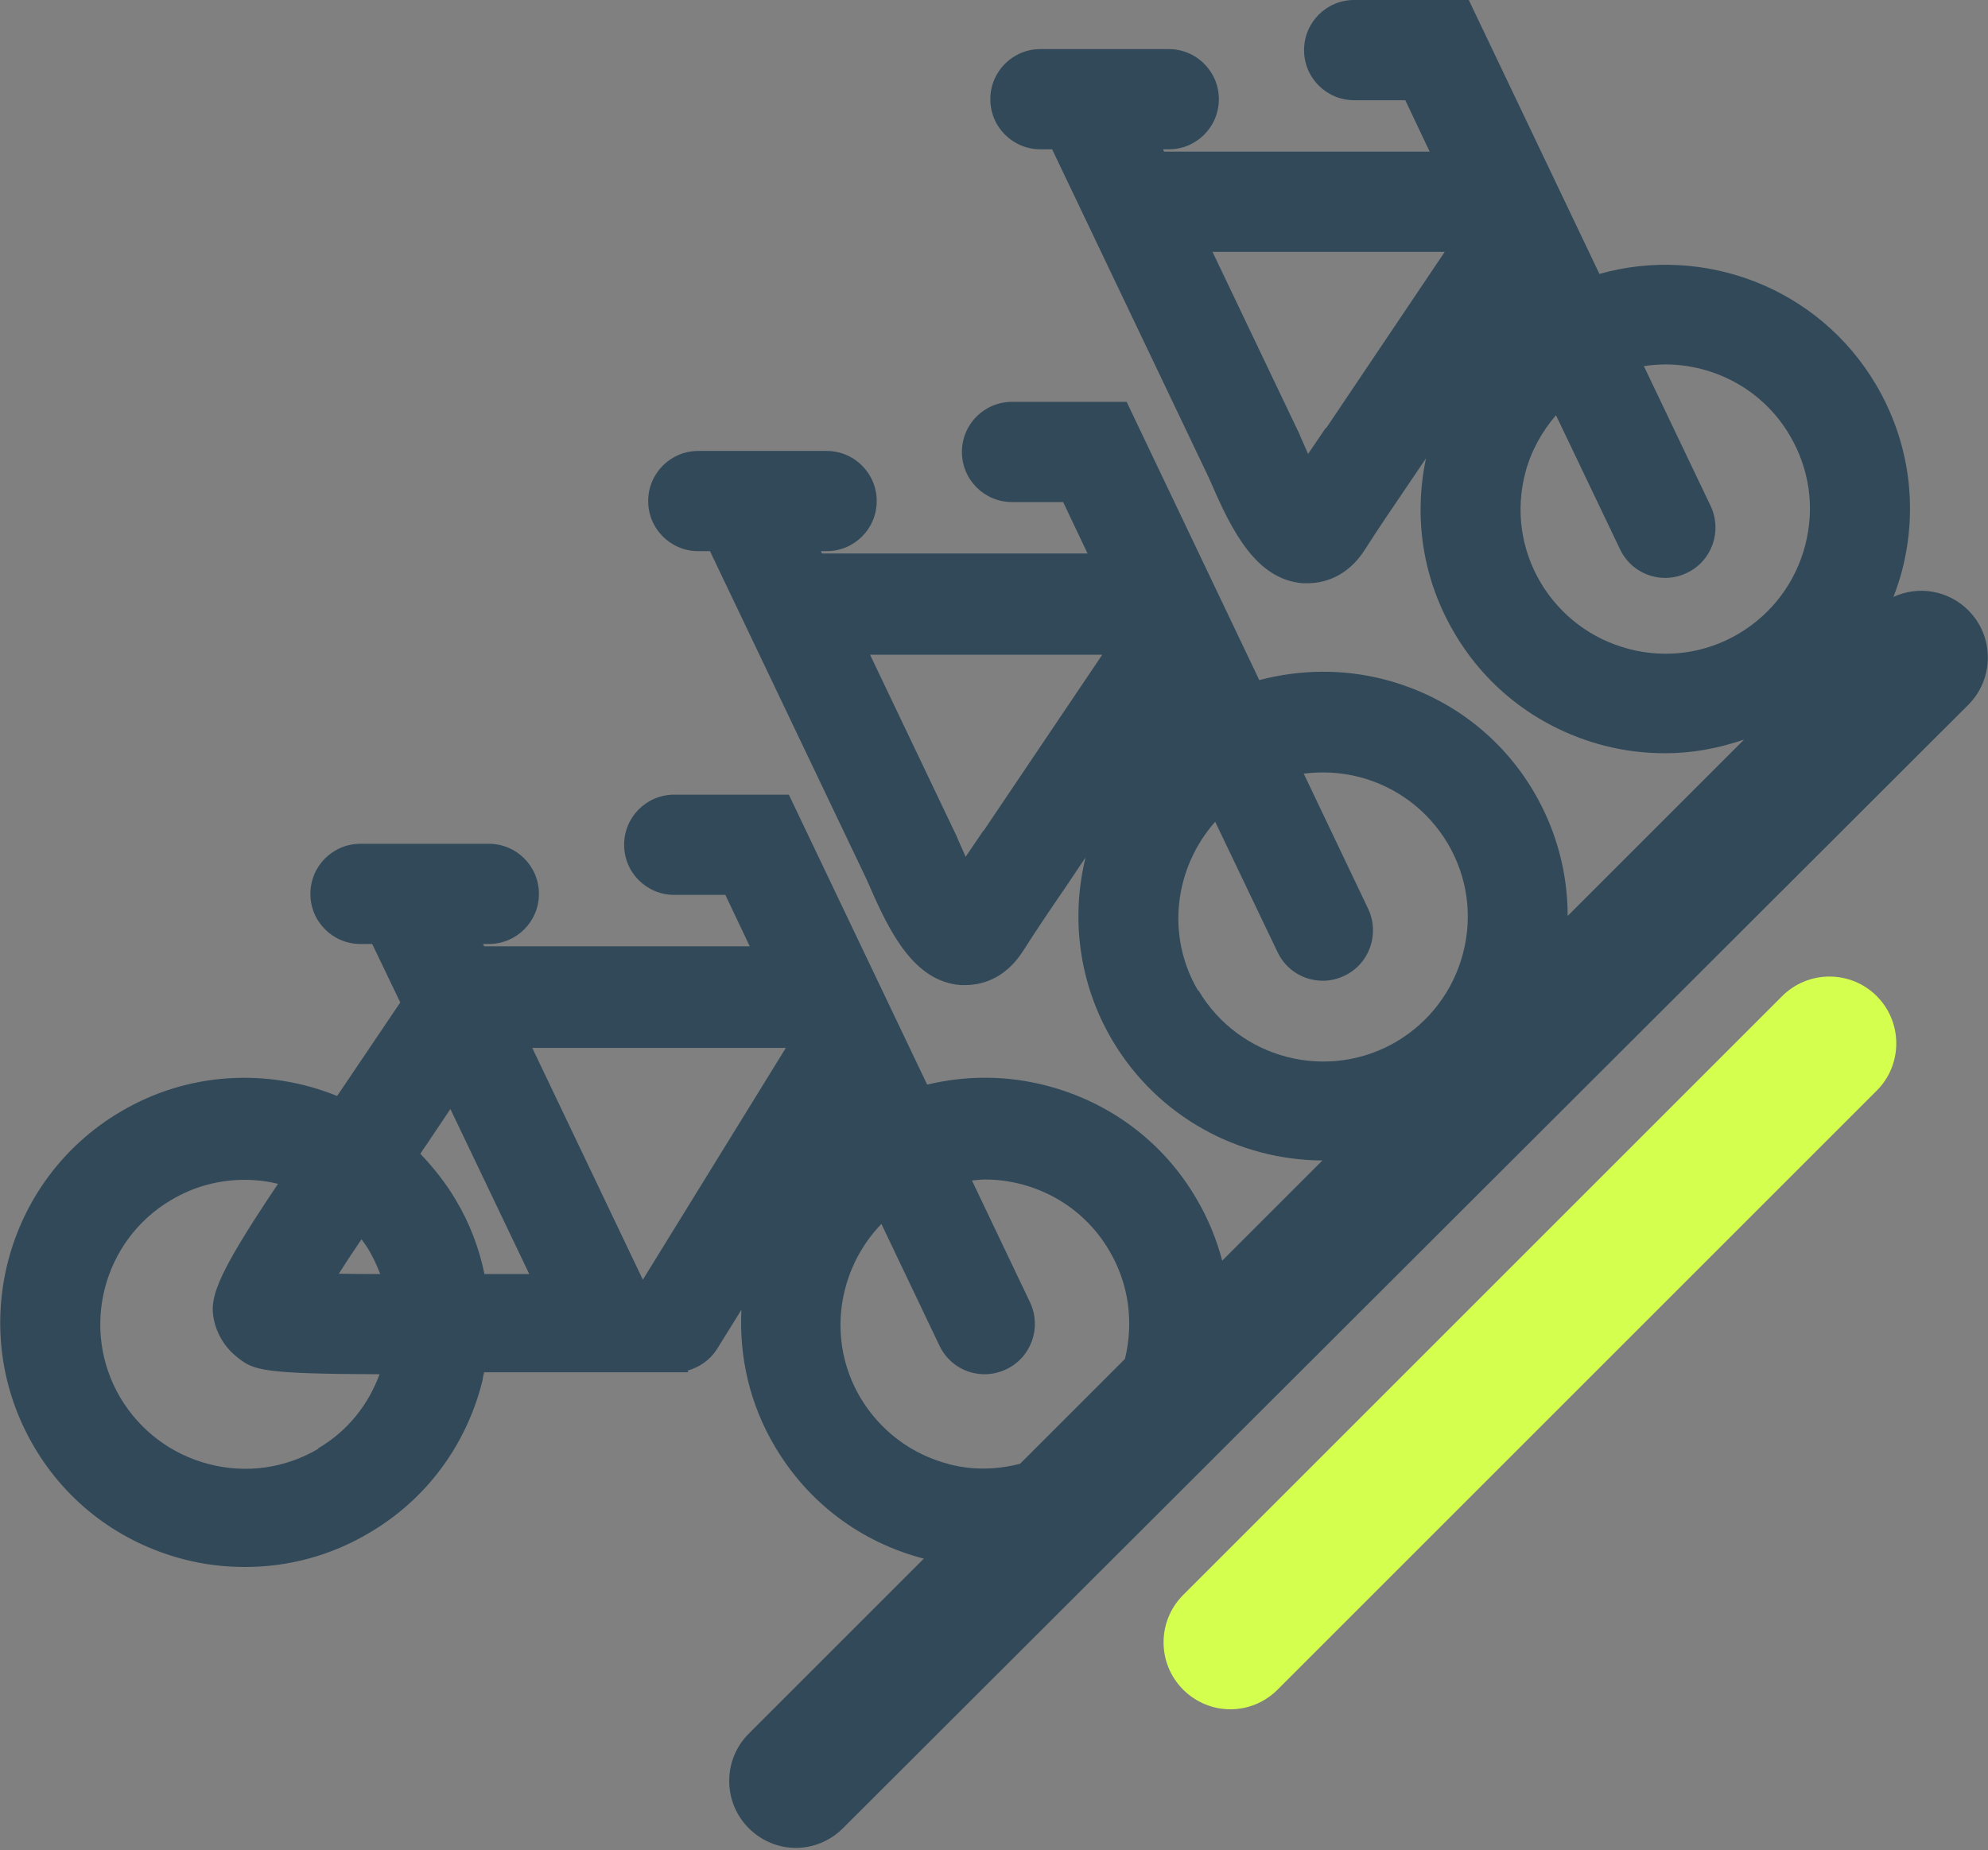 <svg viewBox="0 0 59.5 55.39" xmlns="http://www.w3.org/2000/svg"><rect x="0" y="0" width="59.5" height="55.39" fill="#808080" stroke="none"/><defs><style>.cls-1{fill:#d5ff4f;}.cls-2{fill:#314959;}</style></defs><g id="FOND"><path d="M36.82,51.17c-.51,0-1.02-.2-1.41-.59-.78-.78-.78-2.05,0-2.83l17.93-17.93c.78-.78,2.05-.78,2.83,0s.78,2.05,0,2.83l-17.93,17.93c-.39.39-.9.59-1.41.59Z" class="cls-1"></path></g><g id="CONTOURS"><path d="M58.91,18.27c-.61-.61-1.51-.74-2.24-.4.1-.26.19-.53.26-.8.49-1.9.21-3.87-.78-5.55-1.72-2.92-5.16-4.2-8.28-3.32L43.96,0h-3.43c-.83,0-1.5.67-1.5,1.5s.67,1.5,1.5,1.5h1.53l.73,1.54h-7.95l-.03-.07h.17c.83,0,1.5-.67,1.5-1.5s-.67-1.5-1.5-1.5h-3.84c-.83,0-1.5.67-1.5,1.5s.67,1.5,1.5,1.5h.35l4.67,9.79.09.2c.63,1.46,1.36,2.89,2.74,3,.04,0,.09,0,.14,0,.41,0,1.17-.13,1.73-1.02.42-.66.86-1.3,1.3-1.95l.52-.77c-.38,1.8-.09,3.64.85,5.23.99,1.69,2.59,2.88,4.48,3.37.61.16,1.23.23,1.84.23.8,0,1.59-.15,2.35-.41l-5.28,5.28c0-1.29-.34-2.57-1.01-3.71-.99-1.69-2.59-2.88-4.48-3.37-1.24-.32-2.52-.3-3.74.02l-3.97-8.33h-3.43c-.83,0-1.5.67-1.5,1.5s.67,1.5,1.5,1.5h1.53l.73,1.54h-7.95l-.03-.07h.17c.83,0,1.5-.67,1.5-1.5s-.67-1.5-1.5-1.5h-3.84c-.83,0-1.5.67-1.5,1.5s.67,1.5,1.5,1.5h.35l4.67,9.79.09.2c.63,1.46,1.36,2.89,2.74,3,.04,0,.09,0,.14,0,.41,0,1.16-.13,1.73-1.02.42-.66.86-1.31,1.3-1.95l.57-.85c-.44,1.8-.21,3.76.8,5.47h0c1.36,2.3,3.79,3.59,6.29,3.6l-3,3c-.17-.65-.43-1.28-.78-1.87-.99-1.69-2.59-2.88-4.48-3.37-1.19-.31-2.4-.31-3.57-.03l-4.14-8.68h-3.43c-.83,0-1.5.67-1.5,1.5s.67,1.5,1.5,1.5h1.53l.73,1.54h-7.95l-.03-.07h.17c.83,0,1.5-.67,1.5-1.5s-.67-1.5-1.5-1.5h-3.84c-.83,0-1.5.67-1.5,1.5s.67,1.5,1.5,1.5h.35l.84,1.75-1.7,2.52c-.05.08-.12.17-.19.28-2.04-.83-4.44-.74-6.48.47-3.48,2.05-4.64,6.55-2.59,10.03.99,1.69,2.59,2.88,4.48,3.37.61.16,1.23.23,1.84.23,1.29,0,2.57-.34,3.71-1.02,1.69-.99,2.88-2.59,3.37-4.48.03-.11.04-.22.07-.33h5.66s.02,0,.03,0c.01,0,.02,0,.03,0h.39s-.02-.05-.02-.05c.36-.1.68-.32.89-.66l.72-1.16c-.07,1.39.24,2.81,1,4.09.99,1.68,2.57,2.87,4.46,3.36l-5.24,5.24c-.78.78-.78,2.05,0,2.83.39.39.9.59,1.41.59s1.02-.2,1.41-.59L58.91,21.1c.78-.78.78-2.05,0-2.83ZM29.43,24.87c-.18.26-.35.52-.53.78-.04-.1-.09-.21-.14-.32-.06-.13-.1-.23-.13-.3l-2.59-5.43h6.95l-3.55,5.27ZM35.86,29.66c-.98-1.66-.7-3.69.51-5.06l1.87,3.91c.26.54.79.85,1.35.85.22,0,.44-.05.65-.15.75-.36,1.06-1.25.71-2l-1.93-4.05c.55-.07,1.11-.04,1.66.1,1.12.29,2.06,1,2.65,1.99.59,1,.75,2.16.46,3.28s-1,2.06-1.99,2.65c-2.05,1.21-4.71.53-5.93-1.53ZM39.68,12.81c-.18.26-.35.52-.53.78-.04-.1-.09-.2-.14-.32-.06-.13-.1-.23-.13-.3l-2.59-5.43h6.95l-3.55,5.28ZM48.76,19.43c-1.12-.29-2.06-1-2.65-1.99h0c-.59-1-.75-2.16-.46-3.28.17-.65.49-1.23.92-1.73l1.92,4.02c.26.54.79.85,1.35.85.22,0,.44-.05.65-.15.75-.36,1.06-1.25.71-2l-2-4.19c.21-.03.43-.05.64-.05,1.48,0,2.93.76,3.73,2.13.59,1,.75,2.16.46,3.28-.29,1.12-1,2.06-1.99,2.65-1,.59-2.16.75-3.28.46ZM10.82,37.1c.08.11.16.22.23.34.13.23.24.46.33.7-.4,0-.83,0-1.24-.01.21-.33.44-.68.68-1.03ZM9.53,43.37c-1,.59-2.16.75-3.28.46-1.12-.29-2.06-1-2.65-1.99-1.21-2.05-.53-4.71,1.53-5.92.69-.41,1.44-.6,2.19-.6.34,0,.68.04,1,.12-1.95,2.91-2.09,3.48-1.88,4.22.12.4.36.75.71,1.01.45.35.75.46,4.21.47-.34.93-.97,1.71-1.84,2.22ZM14.5,38.14c-.16-.77-.44-1.52-.86-2.22-.3-.51-.67-.97-1.06-1.38.07-.11.14-.21.19-.28l.71-1.06,2.36,4.94h-1.34ZM19.24,38.31l-3.31-6.94h7.59l-4.28,6.94ZM28.4,43.83c-1.12-.29-2.06-1-2.65-1.99-1.01-1.71-.69-3.83.63-5.2l1.74,3.65c.26.54.79.85,1.35.85.22,0,.44-.05.65-.15.75-.36,1.06-1.25.71-2l-1.74-3.65c.13-.01.26-.03.38-.03,1.48,0,2.93.76,3.73,2.13.58.98.74,2.13.47,3.24l-3.14,3.14c-.7.18-1.42.2-2.14.01Z" class="cls-2"></path></g></svg>
